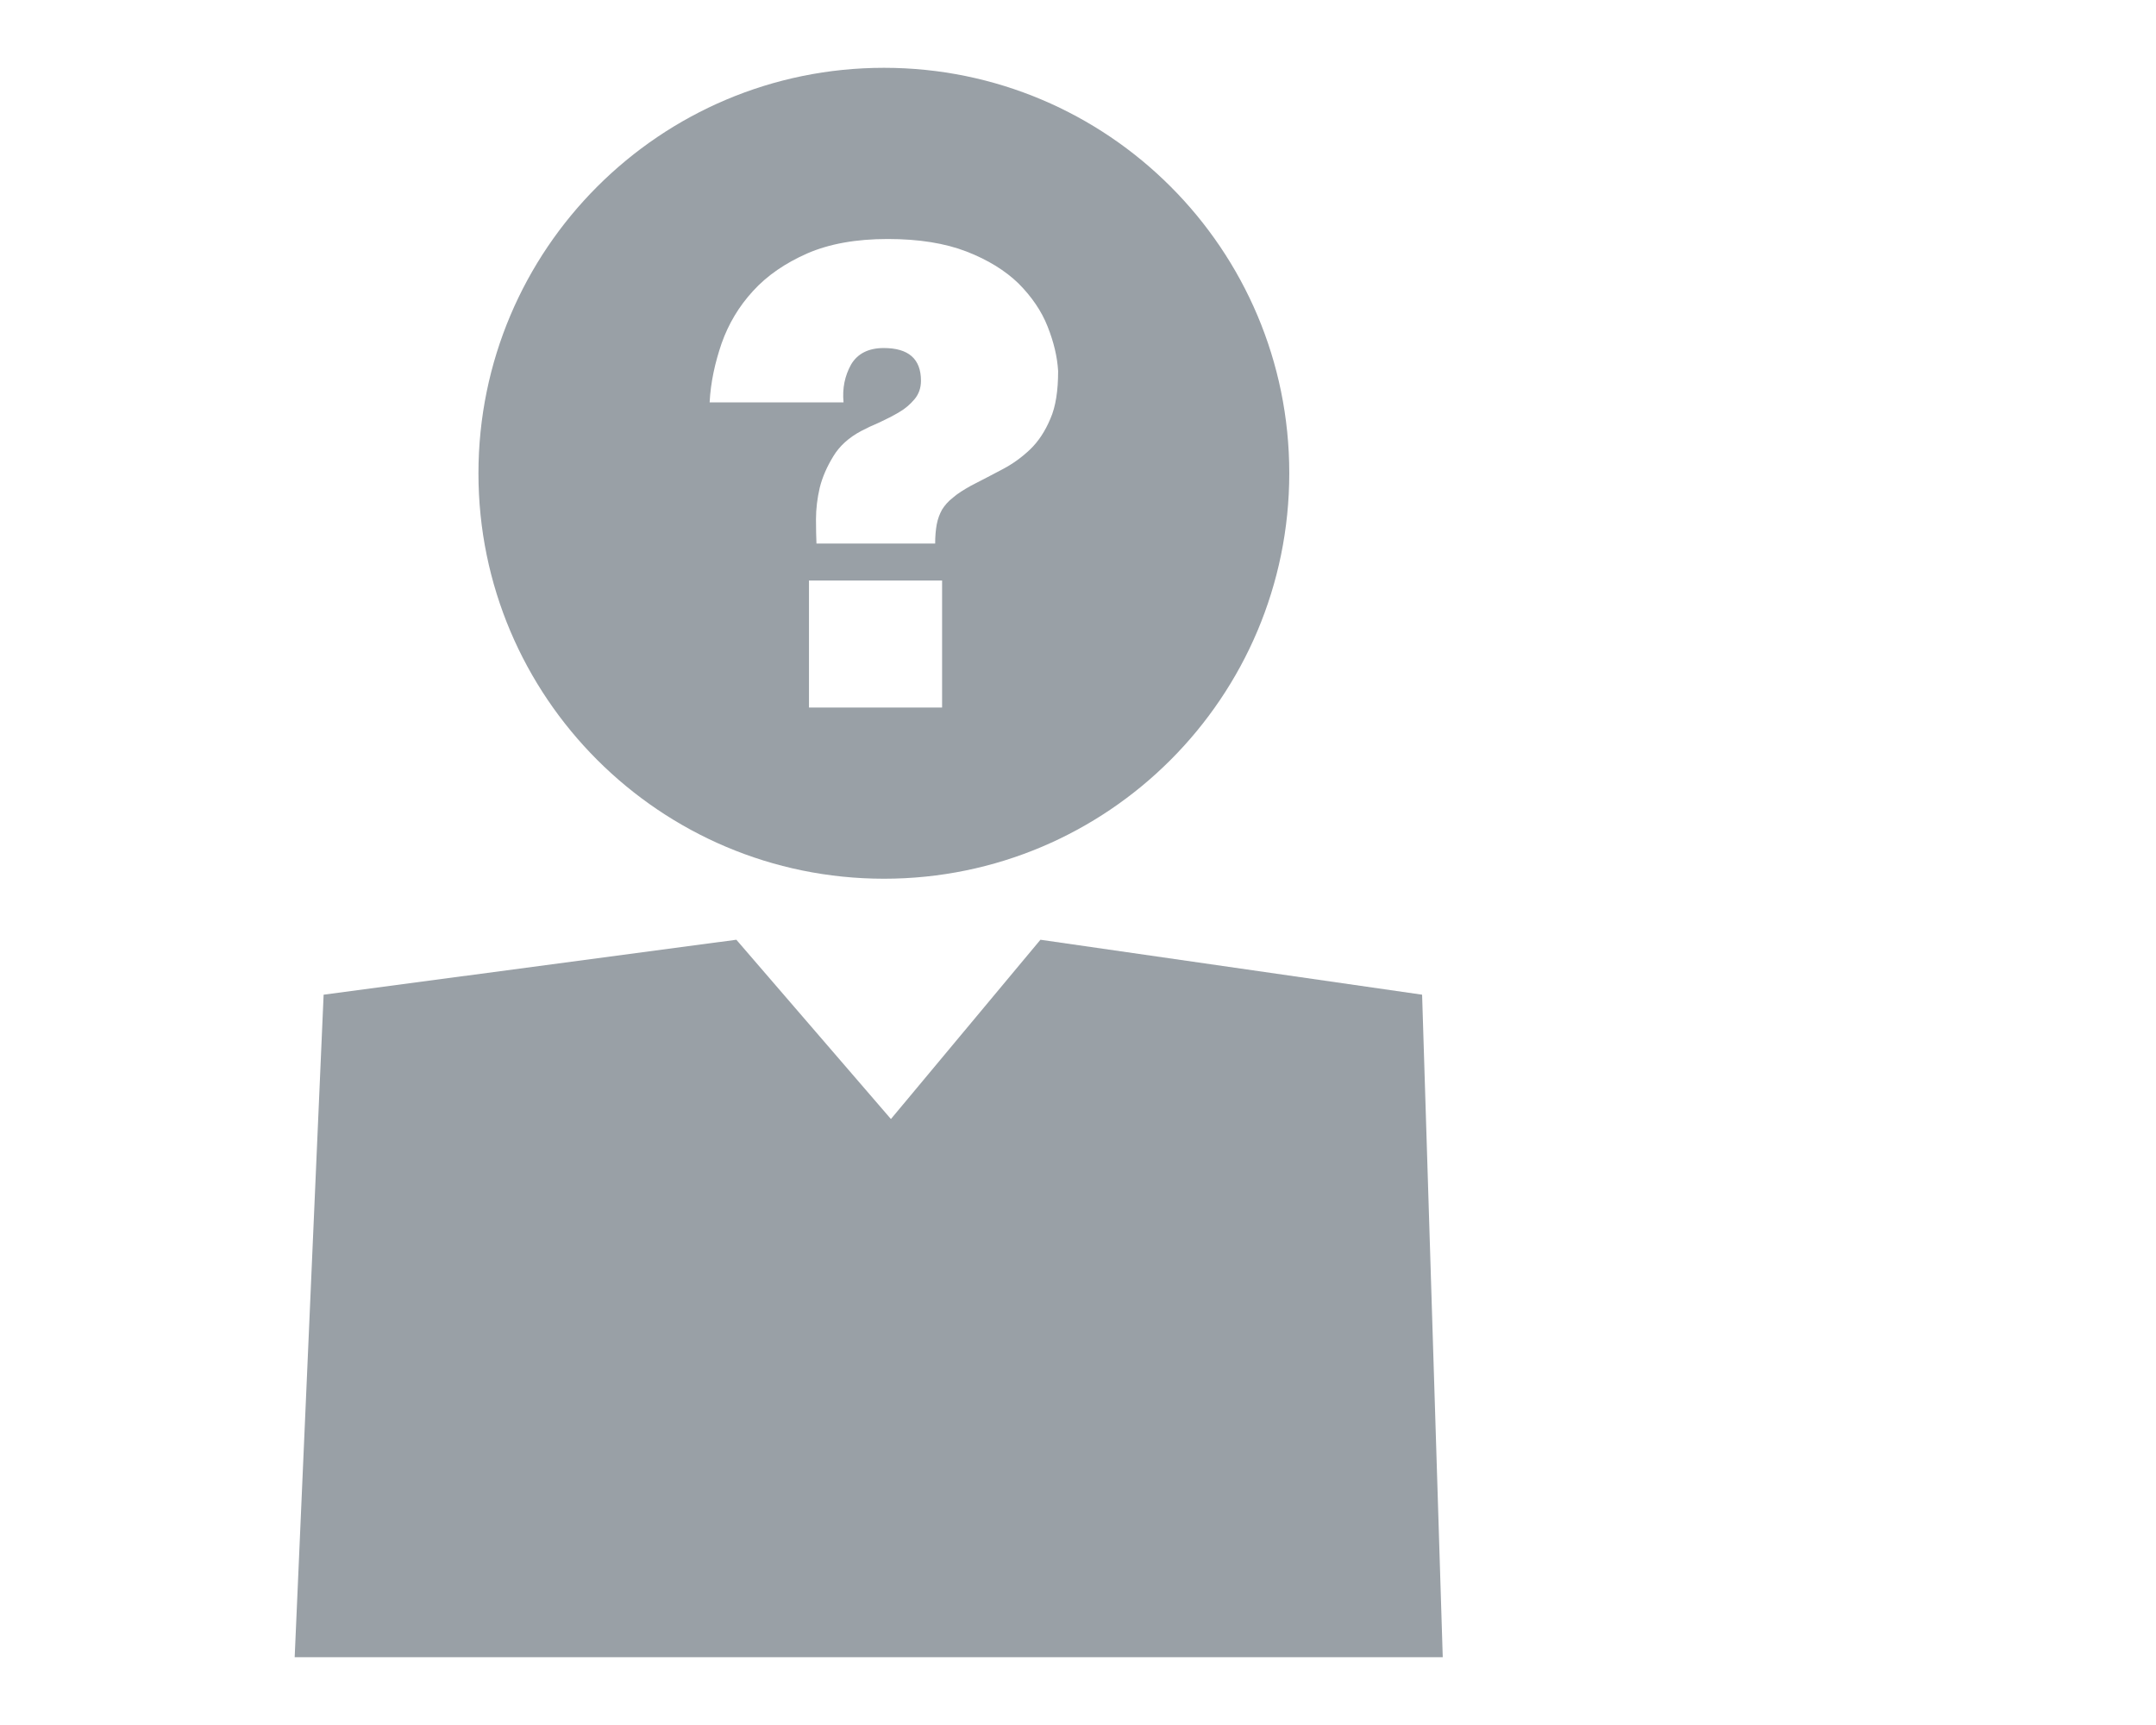 <?xml version="1.0" encoding="UTF-8"?>
<!DOCTYPE svg PUBLIC "-//W3C//DTD SVG 1.1//EN" "http://www.w3.org/Graphics/SVG/1.1/DTD/svg11.dtd">
<!-- Creator: CorelDRAW -->
<svg xmlns="http://www.w3.org/2000/svg" xml:space="preserve" width="85px" height="68px" style="shape-rendering:geometricPrecision; text-rendering:geometricPrecision; image-rendering:optimizeQuality; fill-rule:evenodd; clip-rule:evenodd"
viewBox="0 0 339.937 273.551"
 xmlns:xlink="http://www.w3.org/1999/xlink">
 <defs>
  <style type="text/css">
   <![CDATA[
    .fil0 {fill:none}
    .fil1 {fill:#99A0A6}
   ]]>
  </style>
 </defs>
 <g id="Layer_x0020_1">
  <rect class="fil0" width="339.937" height="273.551"/>
  <g id="_397858552">
   <polygon id="_397874544" class="fil1" points="224.543,157.738 164.01,149.025 140.299,177.456 115.784,149.025 50.325,157.738 45.734,262.8 227.817,262.8 "/>
   <path id="_399793360" class="fil1" d="M139.202 139.349c35.509,0 64.275,-28.81 64.275,-64.322 0,-35.475 -28.767,-64.275 -64.275,-64.275 -35.521,0 -64.322,28.801 -64.322,64.322 0,35.465 28.801,64.275 64.322,64.275zm9.212 -27.148l-21.112 0 0 -20.141 21.112 0 0 20.141zm-34.957 -57.783c1.1,-3.098 2.753,-5.861 4.973,-8.274 2.25,-2.47 5.133,-4.427 8.58,-5.95 3.524,-1.532 7.775,-2.294 12.779,-2.294 4.939,0 9.092,0.672 12.498,1.988 3.392,1.316 6.153,3.025 8.244,5.059 2.078,2.087 3.653,4.372 4.621,6.841 0.977,2.466 1.532,4.794 1.665,7.047 0,3.107 -0.382,5.654 -1.23,7.569 -0.814,1.945 -1.871,3.567 -3.188,4.84 -1.326,1.273 -2.805,2.337 -4.424,3.184 -1.655,0.894 -3.265,1.699 -4.973,2.59 -1.141,0.641 -2.118,1.239 -2.836,1.871 -0.774,0.598 -1.329,1.239 -1.751,1.914 -0.382,0.685 -0.675,1.446 -0.848,2.337 -0.163,0.891 -0.253,1.914 -0.253,3.055l-18.824 0c-0.043,-1.02 -0.077,-2.293 -0.077,-3.86 0,-1.621 0.206,-3.317 0.588,-4.969 0.423,-1.708 1.153,-3.361 2.164,-5.013 0.977,-1.622 2.466,-2.981 4.471,-4.035 0.804,-0.426 1.739,-0.86 2.836,-1.329 1.067,-0.499 2.091,-1.011 3.101,-1.609 0.977,-0.555 1.794,-1.27 2.47,-2.075 0.684,-0.817 1.02,-1.785 1.02,-2.938 0,-3.438 -1.958,-5.176 -5.904,-5.176 -2.426,0 -4.168,0.891 -5.188,2.629 -0.981,1.785 -1.403,3.733 -1.187,5.993l-21.238 0c0.16,-3.184 0.848,-6.295 1.911,-9.397z"/>
  </g>
 </g>
</svg>
